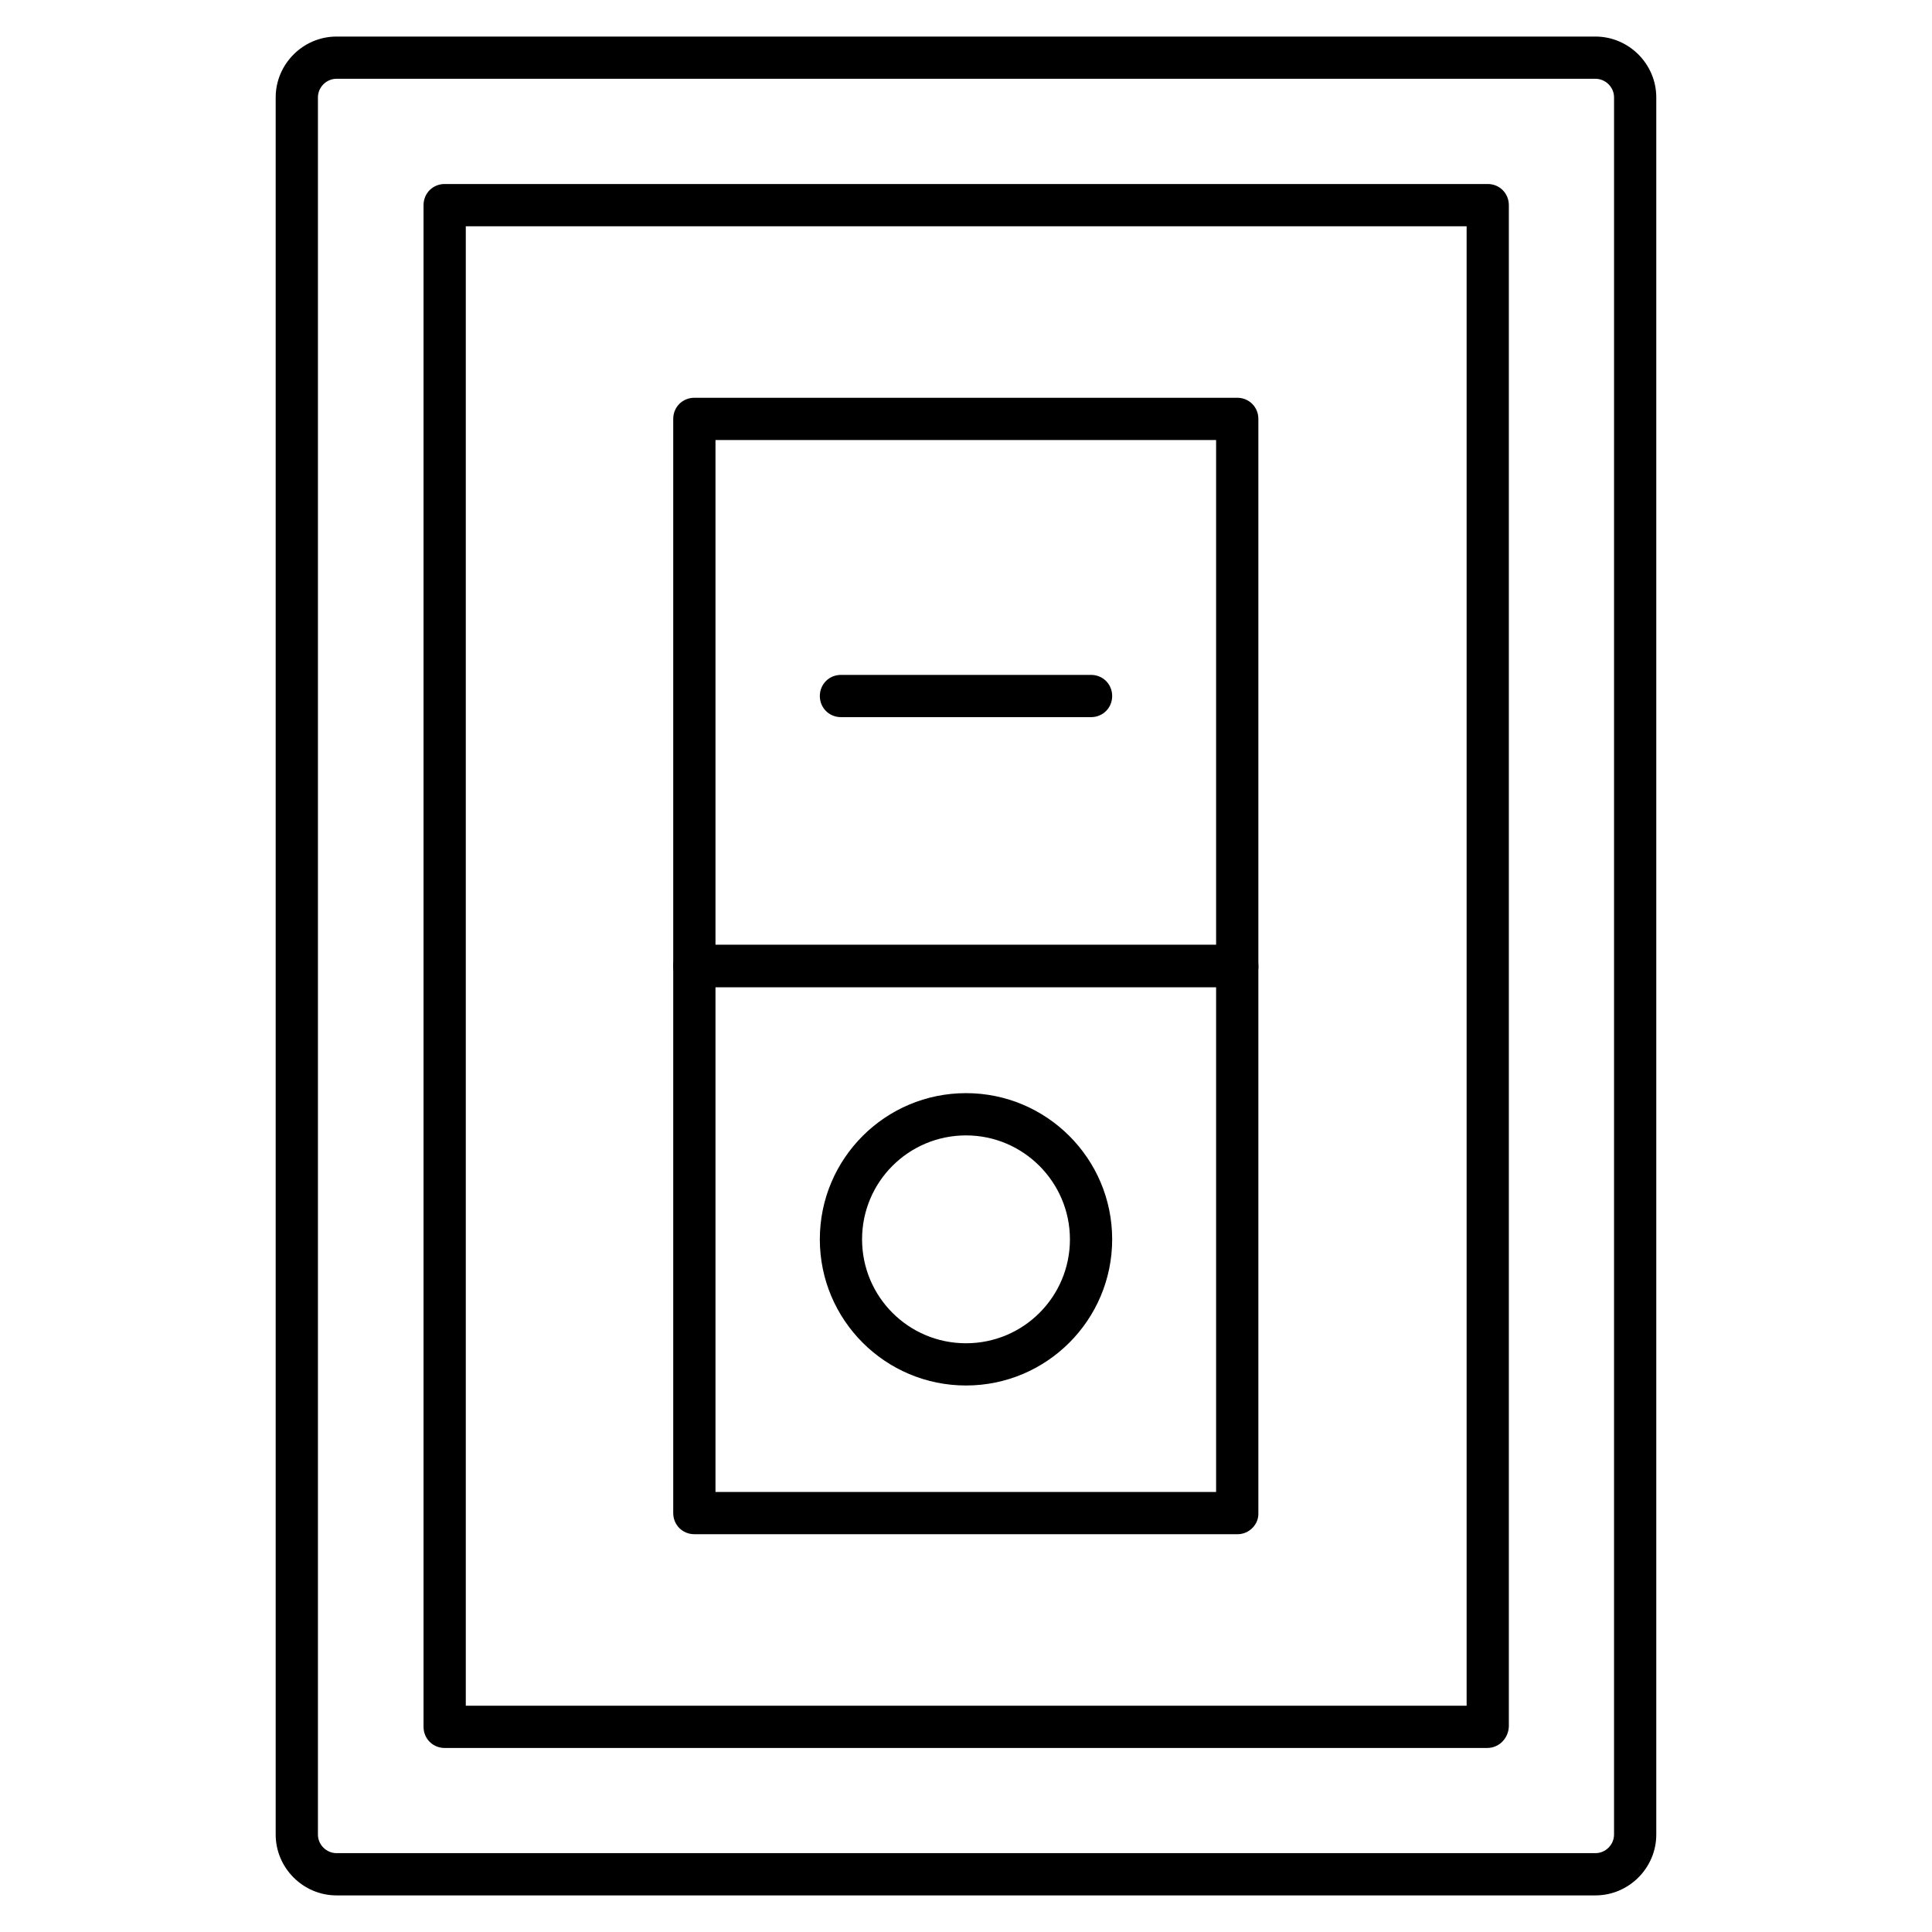 <?xml version="1.0" encoding="UTF-8"?>
<!-- Uploaded to: ICON Repo, www.svgrepo.com, Generator: ICON Repo Mixer Tools -->
<svg fill="#000000" width="800px" height="800px" version="1.1" viewBox="144 144 512 512" xmlns="http://www.w3.org/2000/svg">
 <g>
  <path d="m566.82 646.3h-333.64c-8.844 0-16.121-7.277-16.121-16.121v-460.37c0-8.844 7.277-16.121 16.121-16.121h333.63c8.844 0 16.121 7.277 16.121 16.121v460.37c0.004 8.844-7.273 16.121-16.117 16.121zm-333.64-481.42c-2.688 0-4.926 2.238-4.926 4.926v460.37c0 2.688 2.238 4.926 4.926 4.926h333.63c2.688 0 4.926-2.238 4.926-4.926l0.004-460.37c0-2.688-2.238-4.926-4.926-4.926z"/>
  <path d="m538.15 607.23h-276.31c-3.137 0-5.598-2.465-5.598-5.598v-403.27c0-3.137 2.465-5.598 5.598-5.598h276.42c3.137 0 5.598 2.465 5.598 5.598v403.16c-0.109 3.133-2.574 5.707-5.711 5.707zm-270.71-11.195h265.23v-392.07h-265.23z"/>
  <path d="m471.99 405.6h-143.98c-3.137 0-5.598-2.465-5.598-5.598v-144.99c0-3.137 2.465-5.598 5.598-5.598h143.87c3.137 0 5.598 2.465 5.598 5.598v144.99c0.113 3.133-2.461 5.598-5.484 5.598zm-138.38-11.195h132.67v-133.79h-132.67z"/>
  <path d="m433.14 334.05h-66.277c-3.137 0-5.598-2.465-5.598-5.598 0-3.137 2.465-5.598 5.598-5.598h66.277c3.137 0 5.598 2.465 5.598 5.598 0 3.137-2.461 5.598-5.598 5.598z"/>
  <path d="m471.99 550.58h-143.98c-3.137 0-5.598-2.465-5.598-5.598v-144.98c0-3.137 2.465-5.598 5.598-5.598h143.87c3.137 0 5.598 2.465 5.598 5.598v144.98c0.113 3.023-2.461 5.598-5.484 5.598zm-138.38-11.195h132.67v-133.79h-132.67z"/>
  <path d="m400 511.17c-21.383 0-38.738-17.352-38.738-38.738 0-21.383 17.352-38.738 38.738-38.738 21.383 0 38.738 17.352 38.738 38.738-0.004 21.387-17.355 38.738-38.738 38.738zm0-66.277c-15.227 0-27.543 12.316-27.543 27.543s12.316 27.543 27.543 27.543 27.543-12.316 27.543-27.543c-0.004-15.117-12.316-27.543-27.543-27.543z"/>
 </g>
</svg>